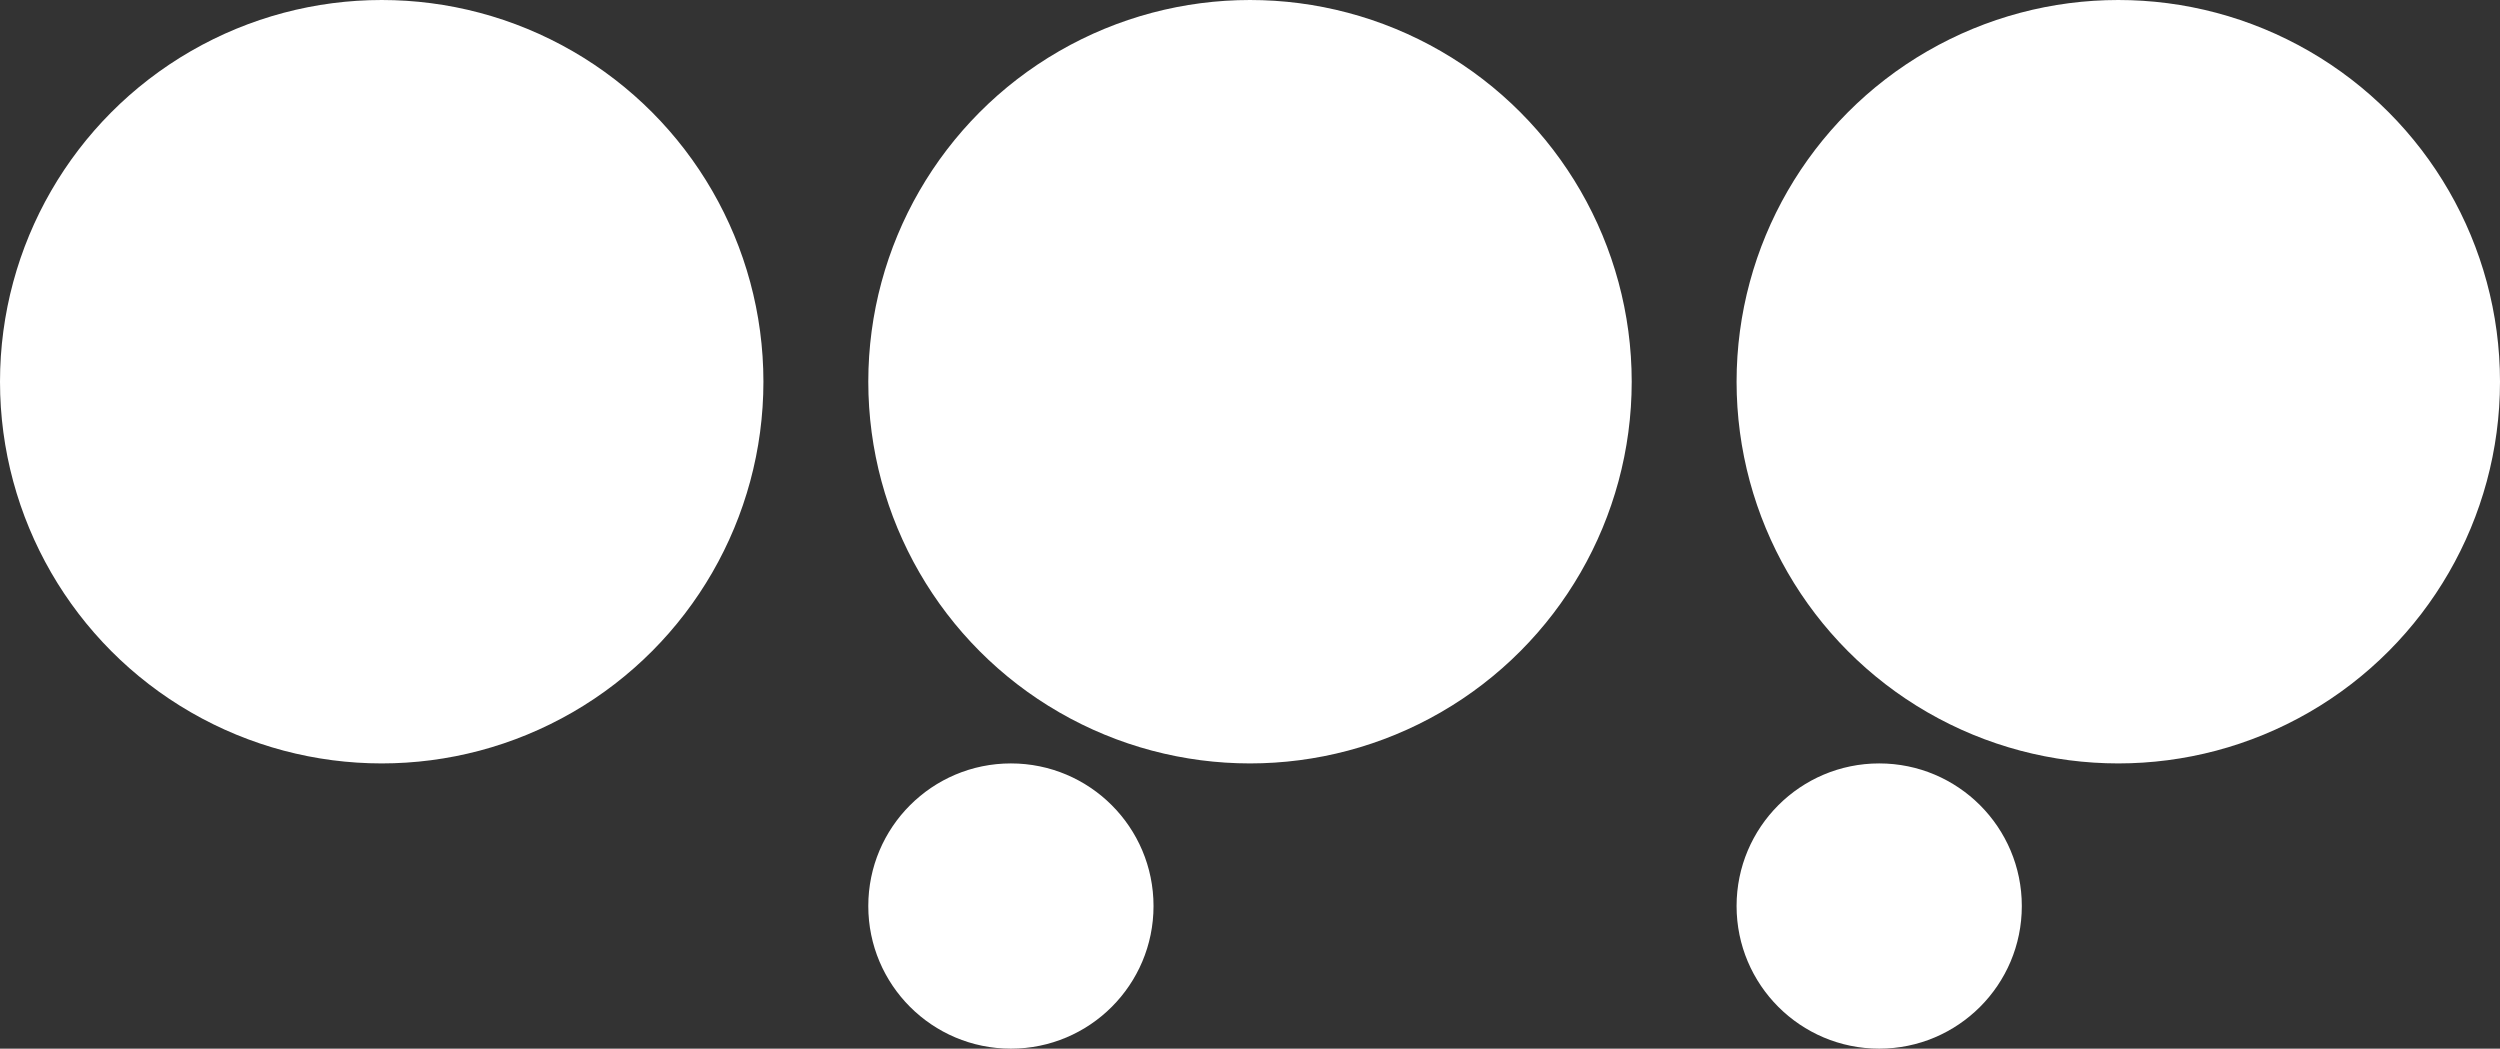 <svg xmlns="http://www.w3.org/2000/svg" width="119.2" height="50" viewBox="0 0 119.2 50"><rect x="0" y="0" width="119.2" height="50" fill="#333333" stroke="none"/><defs><style>.a{fill:#fff;}</style></defs><circle class="a" cx="18.2" cy="18.2" r="18.2" transform="translate(0 0)"/><circle class="a" cx="18.2" cy="18.2" r="18.2" transform="translate(41.4 0)"/><circle class="a" cx="18.2" cy="18.2" r="18.2" transform="translate(82.8 0)"/><circle class="a" cx="6.8" cy="6.8" r="6.8" transform="translate(82.8 36.4)"/><circle class="a" cx="6.8" cy="6.8" r="6.8" transform="translate(41.4 36.4)"/></svg>